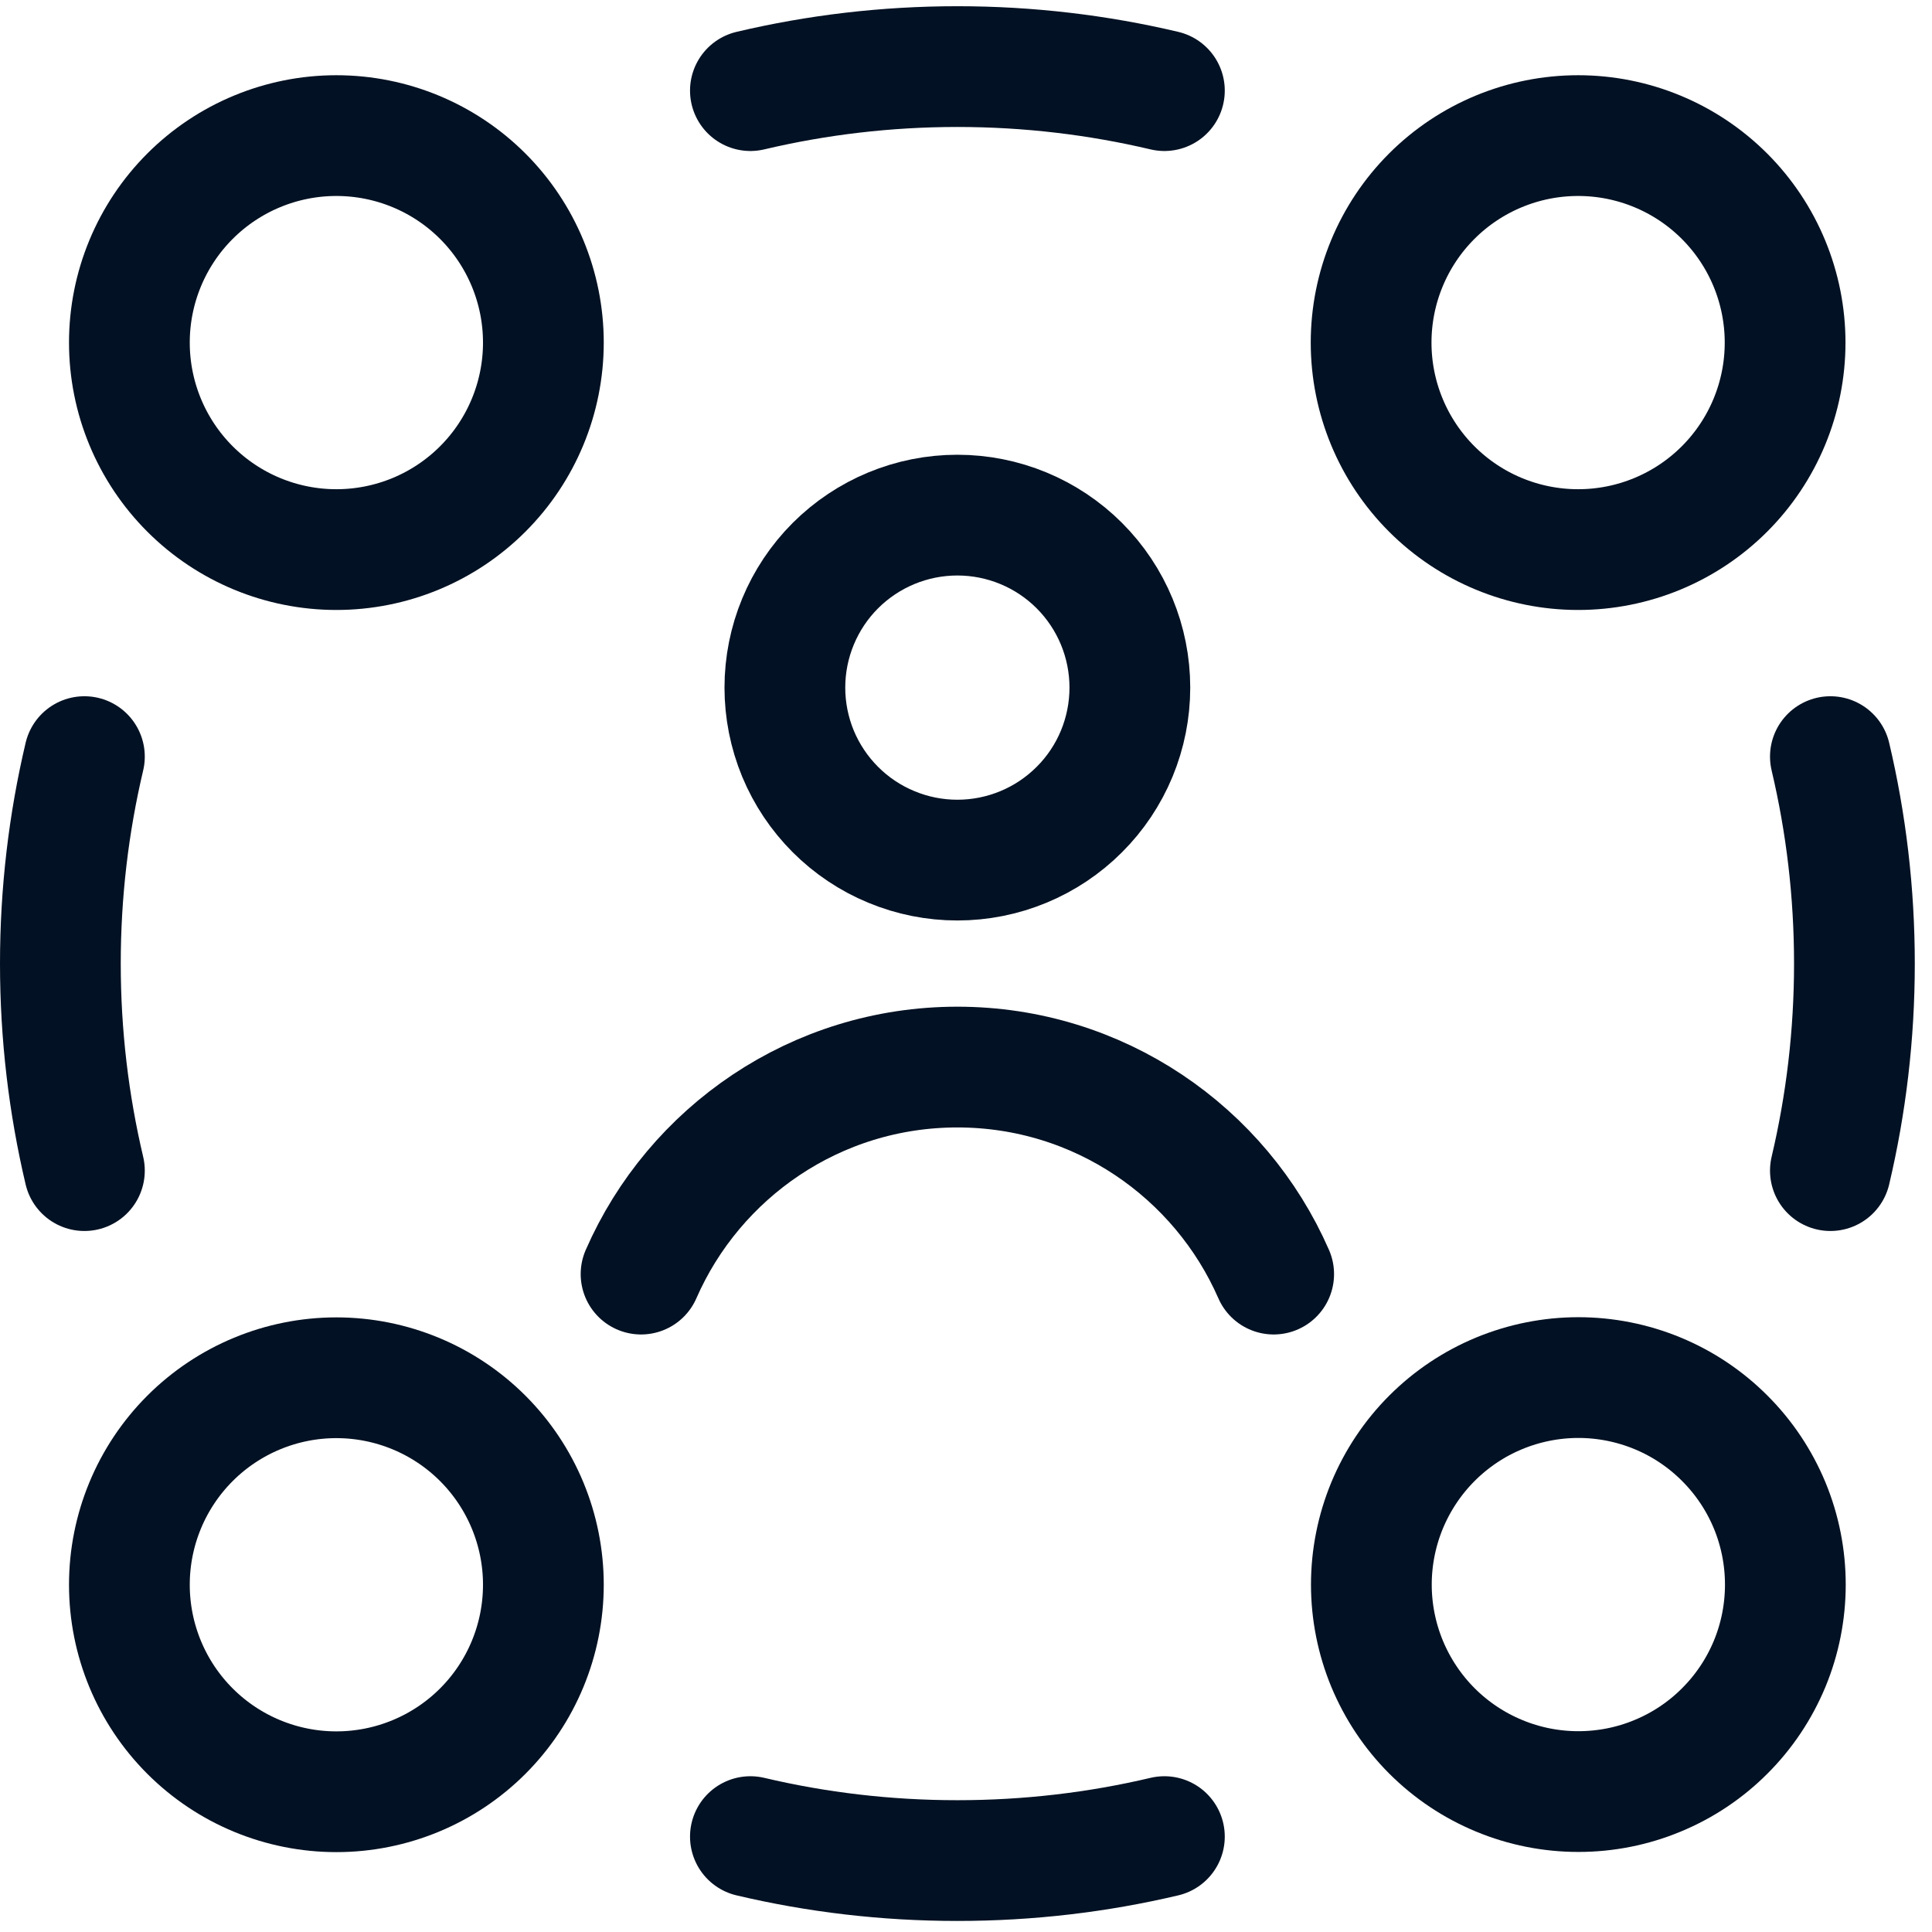<?xml version="1.0" encoding="UTF-8"?> <svg xmlns="http://www.w3.org/2000/svg" width="32" height="32" viewBox="0 0 32 32" fill="none"><g clip-path="url(#clip0_2002_307)"><path d="M13 11.389C13 11.764 13.074 12.136 13.217 12.482C13.361 12.829 13.572 13.144 13.837 13.409C14.102 13.674 14.417 13.885 14.764 14.028C15.11 14.172 15.482 14.246 15.857 14.246C16.232 14.246 16.604 14.172 16.951 14.028C17.297 13.885 17.612 13.674 17.877 13.409C18.143 13.144 18.353 12.829 18.497 12.482C18.64 12.136 18.714 11.764 18.714 11.389C18.714 10.631 18.413 9.904 17.877 9.368C17.342 8.833 16.615 8.532 15.857 8.532C15.099 8.532 14.373 8.833 13.837 9.368C13.301 9.904 13 10.631 13 11.389Z" stroke="#021123" stroke-width="2" stroke-linecap="round" stroke-linejoin="round"></path><path d="M10.618 21.103C11.5 19.085 13.514 17.674 15.857 17.674C18.2 17.674 20.214 19.085 21.096 21.103" stroke="#021123" stroke-width="2" stroke-linecap="round" stroke-linejoin="round"></path><path d="M2.143 5.674C2.143 6.584 2.504 7.456 3.147 8.099C3.79 8.742 4.662 9.103 5.571 9.103C6.481 9.103 7.353 8.742 7.996 8.099C8.639 7.456 9 6.584 9 5.674C9 4.765 8.639 3.893 7.996 3.25C7.353 2.607 6.481 2.246 5.571 2.246C4.662 2.246 3.79 2.607 3.147 3.25C2.504 3.893 2.143 4.765 2.143 5.674Z" stroke="#021123" stroke-width="2" stroke-linecap="round" stroke-linejoin="round"></path><path d="M22.71 5.675C22.71 6.584 23.071 7.456 23.714 8.099C24.357 8.742 25.229 9.103 26.139 9.103C27.048 9.103 27.92 8.742 28.563 8.099C29.206 7.456 29.567 6.584 29.567 5.675C29.567 4.765 29.206 3.893 28.563 3.25C27.92 2.607 27.048 2.246 26.139 2.246C25.229 2.246 24.357 2.607 23.714 3.25C23.071 3.893 22.71 4.765 22.71 5.675Z" stroke="#021123" stroke-width="2" stroke-linecap="round" stroke-linejoin="round"></path><path d="M2.143 26.248C2.143 27.158 2.504 28.03 3.147 28.673C3.79 29.316 4.662 29.677 5.571 29.677C6.48 29.677 7.353 29.316 7.996 28.673C8.639 28.03 9 27.158 9 26.248C9 25.339 8.639 24.467 7.996 23.824C7.353 23.181 6.48 22.82 5.571 22.82C4.662 22.82 3.79 23.181 3.147 23.824C2.504 24.467 2.143 25.339 2.143 26.248Z" stroke="#021123" stroke-width="2" stroke-linecap="round" stroke-linejoin="round"></path><path d="M1.398 19.389C1.138 18.288 1 17.14 1 15.96C1 14.78 1.138 13.632 1.398 12.532" stroke="#021123" stroke-width="2" stroke-linecap="round" stroke-linejoin="round"></path><path d="M12.429 1.501C13.529 1.241 14.677 1.103 15.857 1.103C17.037 1.103 18.185 1.241 19.286 1.501" stroke="#021123" stroke-width="2" stroke-linecap="round" stroke-linejoin="round"></path><path d="M30.317 12.532C30.577 13.632 30.715 14.78 30.715 15.96C30.715 17.14 30.577 18.288 30.317 19.389" stroke="#021123" stroke-width="2" stroke-linecap="round" stroke-linejoin="round"></path><path d="M12.429 30.42C13.529 30.68 14.677 30.817 15.857 30.817C17.037 30.817 18.185 30.68 19.286 30.42" stroke="#021123" stroke-width="2" stroke-linecap="round" stroke-linejoin="round"></path><path d="M22.714 26.246C22.714 26.696 22.803 27.142 22.975 27.558C23.148 27.974 23.4 28.352 23.718 28.67C24.037 28.989 24.415 29.241 24.831 29.413C25.247 29.586 25.693 29.674 26.143 29.674C26.593 29.674 27.039 29.586 27.455 29.413C27.871 29.241 28.249 28.989 28.567 28.67C28.886 28.352 29.138 27.974 29.311 27.558C29.483 27.142 29.571 26.696 29.571 26.246C29.571 25.796 29.483 25.35 29.311 24.934C29.138 24.518 28.886 24.14 28.567 23.822C28.249 23.503 27.871 23.25 27.455 23.078C27.039 22.906 26.593 22.817 26.143 22.817C25.693 22.817 25.247 22.906 24.831 23.078C24.415 23.25 24.037 23.503 23.718 23.822C23.4 24.14 23.148 24.518 22.975 24.934C22.803 25.35 22.714 25.796 22.714 26.246Z" stroke="#021123" stroke-width="2" stroke-linecap="round" stroke-linejoin="round"></path></g><defs><clipPath id="clip0_2002_307"><rect width="32" height="32" fill="white"></rect></clipPath></defs></svg> 
